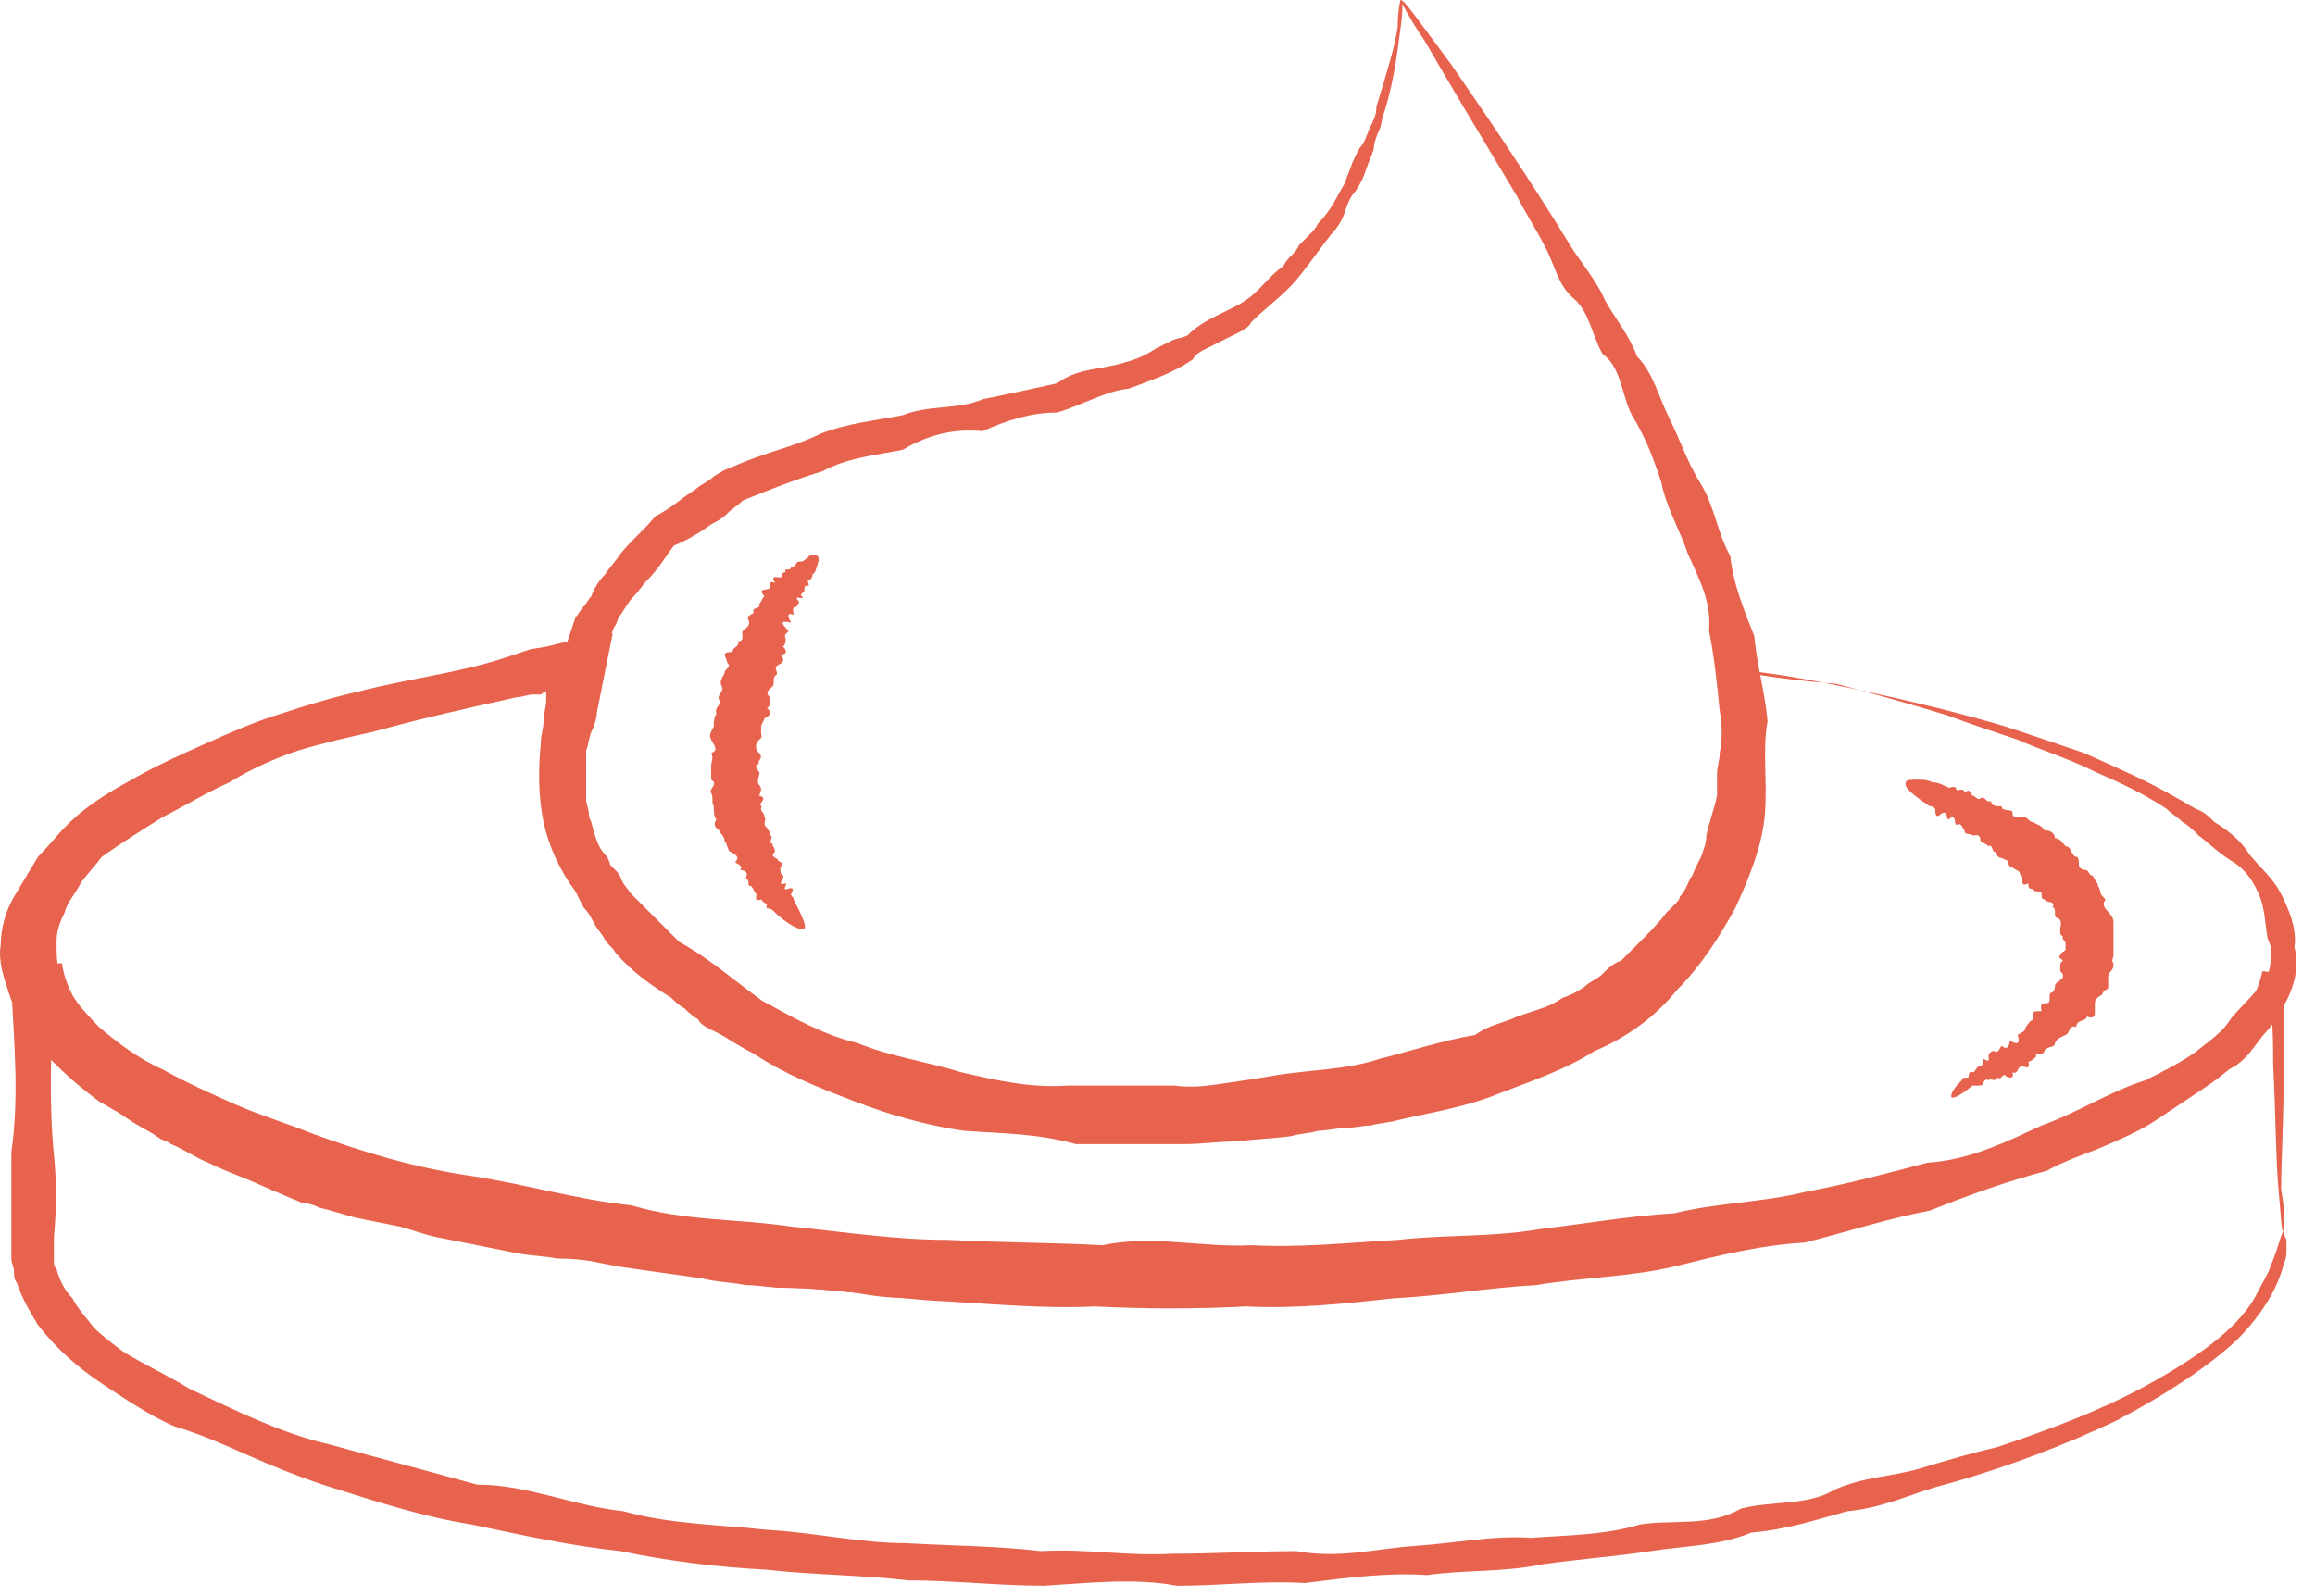 <?xml version="1.0" encoding="UTF-8"?> <svg xmlns="http://www.w3.org/2000/svg" width="87" height="60" viewBox="0 0 87 60" fill="none"><path d="M52.627 0.008C52.727 0.008 52.727 0.408 52.627 1.108C52.527 1.808 52.427 2.908 52.027 4.208C51.927 4.408 51.927 4.707 51.827 4.907C51.727 5.107 51.627 5.408 51.627 5.608C51.527 5.908 51.427 6.107 51.327 6.407C51.227 6.707 51.127 6.908 50.927 7.208C50.727 7.408 50.627 7.708 50.527 8.008C50.427 8.308 50.227 8.608 50.027 8.808C49.627 9.308 49.227 9.908 48.727 10.508C48.227 11.107 47.627 11.508 47.027 12.107C46.927 12.307 46.727 12.408 46.527 12.508C46.327 12.607 46.127 12.707 45.927 12.807C45.727 12.908 45.527 13.008 45.327 13.107C45.127 13.207 44.927 13.307 44.827 13.508C44.127 14.008 43.227 14.307 42.427 14.607C41.527 14.707 40.727 15.207 39.727 15.508C38.727 15.508 37.827 15.808 36.927 16.208C35.927 16.108 34.927 16.308 33.927 16.907C32.927 17.108 31.827 17.208 30.927 17.708C29.927 18.008 28.927 18.407 27.927 18.808C27.727 19.008 27.527 19.108 27.327 19.308C27.127 19.508 26.927 19.608 26.727 19.708C26.327 20.008 25.827 20.308 25.327 20.508C25.027 20.907 24.727 21.407 24.327 21.808C24.127 22.008 24.027 22.207 23.827 22.407C23.627 22.608 23.527 22.808 23.327 23.108C23.227 23.207 23.227 23.308 23.127 23.508C23.027 23.608 23.027 23.808 22.927 23.907C22.827 24.207 22.727 24.408 22.727 24.708L22.627 25.108C22.627 25.207 22.527 25.407 22.527 25.508C22.427 25.808 22.427 26.108 22.227 26.308C22.127 26.907 22.027 27.508 22.027 28.108C22.027 28.207 22.027 28.308 22.027 28.308V28.508V28.907V29.308V29.508V29.708C22.027 29.808 22.027 30.008 22.027 30.108L22.127 30.508C22.127 30.608 22.127 30.608 22.127 30.708L22.227 30.907C22.227 31.008 22.327 31.207 22.327 31.308C22.427 31.608 22.527 31.907 22.727 32.108C22.827 32.208 22.927 32.407 22.927 32.508C23.027 32.608 23.127 32.708 23.227 32.807C23.227 32.907 23.327 32.907 23.327 33.008L23.427 33.208L23.727 33.608L24.027 33.907C24.127 34.008 24.227 34.108 24.327 34.208C24.427 34.307 24.527 34.407 24.627 34.508C24.727 34.608 24.827 34.708 24.927 34.807C25.027 34.907 25.127 35.008 25.227 35.108C25.327 35.208 25.427 35.307 25.527 35.407C26.627 36.008 27.527 36.807 28.627 37.608C29.727 38.208 30.927 38.908 32.227 39.208C33.427 39.708 34.827 39.907 36.127 40.307C37.427 40.608 38.727 40.907 40.127 40.807C40.427 40.807 40.827 40.807 41.127 40.807C41.427 40.807 41.827 40.807 42.127 40.807H42.627H43.127C43.427 40.807 43.827 40.807 44.127 40.807C44.827 40.907 45.427 40.807 46.127 40.708C46.827 40.608 47.427 40.508 48.027 40.407C49.327 40.208 50.627 40.208 51.827 39.807C53.027 39.508 54.227 39.108 55.427 38.907C55.727 38.708 55.927 38.608 56.227 38.508C56.527 38.407 56.827 38.307 57.027 38.208C57.327 38.108 57.627 38.008 57.927 37.907C58.227 37.807 58.427 37.708 58.727 37.508C59.027 37.407 59.227 37.307 59.527 37.108C59.727 36.907 60.027 36.807 60.227 36.608C60.427 36.407 60.627 36.208 60.927 36.108C61.127 35.907 61.327 35.708 61.527 35.508C61.927 35.108 62.327 34.708 62.627 34.307L62.927 34.008C63.027 33.907 63.127 33.807 63.127 33.708C63.327 33.508 63.427 33.208 63.527 33.008C63.627 32.907 63.627 32.807 63.727 32.608L63.927 32.208C64.027 31.908 64.127 31.707 64.127 31.407C64.227 30.907 64.427 30.407 64.527 29.907C64.527 29.808 64.527 29.608 64.527 29.508C64.527 29.407 64.527 29.207 64.527 29.108C64.527 28.808 64.627 28.608 64.627 28.308C64.727 27.808 64.727 27.308 64.627 26.708C64.527 25.708 64.427 24.708 64.227 23.708C64.327 22.608 63.827 21.707 63.427 20.808C63.127 19.907 62.627 19.108 62.427 18.108C62.127 17.207 61.827 16.407 61.327 15.607C60.927 14.807 60.927 13.807 60.227 13.307C59.827 12.607 59.727 11.708 59.127 11.208C58.527 10.708 58.427 9.908 58.027 9.208C57.727 8.608 57.327 8.008 57.027 7.407C55.527 4.907 54.327 2.908 53.527 1.508C53.027 0.808 52.627 0.008 52.627 0.008C52.727 -0.092 53.327 0.808 54.527 2.408C55.627 4.008 57.227 6.308 59.127 9.408C59.527 10.008 60.027 10.607 60.327 11.307C60.727 12.008 61.227 12.607 61.527 13.408C62.127 14.008 62.327 14.908 62.727 15.708C63.127 16.508 63.427 17.408 63.927 18.208C64.427 19.008 64.527 20.008 65.027 20.907C65.127 21.907 65.527 22.907 65.927 23.907C66.027 25.008 66.327 26.008 66.427 27.108C66.227 28.207 66.427 29.407 66.327 30.608C66.227 31.808 65.727 33.008 65.227 34.108C64.627 35.208 63.927 36.307 63.027 37.208C62.227 38.208 61.127 39.008 59.927 39.508C58.827 40.208 57.627 40.608 56.327 41.108C55.127 41.608 53.827 41.807 52.527 42.108C52.227 42.208 51.827 42.208 51.527 42.307C51.227 42.307 50.827 42.407 50.527 42.407C50.227 42.407 49.827 42.508 49.527 42.508C49.227 42.608 48.827 42.608 48.527 42.708C47.827 42.807 47.227 42.807 46.527 42.907C45.827 42.907 45.127 43.008 44.527 43.008C44.227 43.008 43.827 43.008 43.527 43.008H43.027H42.527H42.027H41.527C41.127 43.008 40.827 43.008 40.427 43.008C39.027 42.608 37.627 42.608 36.227 42.508C34.827 42.307 33.427 41.907 32.127 41.407C30.827 40.907 29.527 40.407 28.327 39.608C27.727 39.307 27.127 38.907 26.527 38.508C26.227 38.307 26.027 38.108 25.727 37.807C25.627 37.708 25.427 37.608 25.327 37.508C25.227 37.407 25.027 37.307 24.927 37.208C24.827 37.108 24.627 37.008 24.527 36.907C24.427 36.807 24.227 36.708 24.127 36.508C24.027 36.407 23.927 36.208 23.727 36.108L23.427 35.708C23.327 35.608 23.227 35.407 23.127 35.307L22.827 34.907C22.727 34.807 22.627 34.608 22.527 34.508L22.327 34.307L22.227 34.108L21.927 33.708C21.827 33.508 21.727 33.408 21.627 33.208C21.427 32.908 21.327 32.608 21.227 32.208C21.127 32.008 21.127 31.908 21.027 31.708L20.927 31.407C20.927 31.308 20.927 31.207 20.827 31.108C20.827 30.907 20.727 30.808 20.727 30.608C20.727 30.407 20.727 30.207 20.727 30.108V29.808C20.727 29.707 20.727 29.608 20.727 29.508C20.727 29.308 20.727 29.207 20.727 29.008C20.727 28.808 20.727 28.707 20.827 28.508V28.208C20.827 28.108 20.827 28.008 20.827 28.008C20.927 27.407 21.027 26.707 21.027 26.108C21.127 25.808 21.127 25.508 21.127 25.108C21.127 24.907 21.127 24.808 21.227 24.608C21.227 24.407 21.327 24.308 21.327 24.108C21.427 23.808 21.527 23.508 21.627 23.208C21.727 23.108 21.827 22.907 21.927 22.808C22.027 22.707 22.127 22.508 22.227 22.407C22.327 22.108 22.527 21.808 22.727 21.608C22.927 21.308 23.127 21.108 23.327 20.808C23.727 20.308 24.227 19.907 24.627 19.407C25.227 19.108 25.627 18.707 26.127 18.407C26.327 18.207 26.627 18.108 26.827 17.907C27.127 17.707 27.327 17.608 27.627 17.508C28.727 17.008 29.827 16.808 30.827 16.308C31.827 15.908 32.927 15.807 33.927 15.607C34.927 15.207 36.027 15.408 36.927 15.008C37.927 14.807 38.827 14.607 39.727 14.408C40.527 13.807 41.427 13.908 42.327 13.607C42.727 13.508 43.127 13.307 43.427 13.107C43.627 13.008 43.827 12.908 44.027 12.807C44.227 12.707 44.427 12.707 44.627 12.607C45.227 12.008 45.927 11.807 46.627 11.408C47.327 11.008 47.627 10.408 48.227 10.008C48.327 9.808 48.427 9.708 48.527 9.608C48.627 9.508 48.727 9.408 48.827 9.208C48.927 9.108 48.927 9.108 49.027 9.008C49.127 8.908 49.127 8.908 49.227 8.808C49.327 8.708 49.427 8.607 49.527 8.408C50.027 7.907 50.227 7.407 50.527 6.907C50.627 6.607 50.727 6.408 50.827 6.108C50.927 5.908 51.027 5.607 51.227 5.407C51.327 5.207 51.427 4.908 51.527 4.708C51.627 4.508 51.727 4.308 51.727 4.008C52.127 2.708 52.427 1.708 52.527 1.008C52.527 0.408 52.627 0.008 52.627 0.008Z" fill="#E7634E"></path><path d="M65.227 25.208C65.227 25.208 65.327 25.308 65.327 25.608C65.327 25.707 65.427 25.907 65.427 26.108C65.427 26.308 65.527 26.508 65.527 26.808C65.527 27.108 65.627 27.408 65.627 27.708C65.627 28.008 65.627 28.408 65.627 28.808C65.627 29.608 65.527 30.608 65.327 31.608C65.127 32.307 64.927 33.008 64.527 33.808C64.227 34.508 63.727 35.308 63.127 36.008C62.927 36.108 62.827 36.308 62.627 36.508C62.427 36.708 62.327 36.907 62.127 37.108C61.827 37.508 61.427 37.808 60.927 38.008C60.027 38.508 59.227 39.108 58.227 39.708C58.027 39.808 57.727 39.908 57.427 40.008C57.127 40.108 56.927 40.208 56.627 40.308C56.327 40.408 56.127 40.508 55.827 40.608C55.527 40.708 55.227 40.807 55.027 40.907C54.727 41.108 54.427 41.108 54.127 41.208C53.827 41.308 53.527 41.308 53.227 41.308C52.927 41.308 52.627 41.407 52.327 41.407C52.027 41.508 51.727 41.508 51.427 41.708C50.827 41.908 50.127 42.008 49.527 42.108C49.227 42.208 48.827 42.208 48.527 42.208C48.227 42.208 47.827 42.308 47.527 42.308C46.827 42.308 46.127 42.307 45.427 42.407C45.127 42.407 44.727 42.508 44.427 42.508C44.027 42.508 43.727 42.608 43.327 42.608C41.927 42.407 40.427 42.508 38.927 42.508C37.427 42.008 35.927 41.808 34.327 41.708C32.727 41.308 31.227 40.708 29.627 40.108C29.227 39.907 28.827 39.708 28.527 39.608C28.327 39.508 28.127 39.408 27.927 39.308C27.727 39.208 27.527 39.108 27.327 39.008C27.127 38.908 26.927 38.808 26.727 38.708C26.527 38.608 26.327 38.508 26.227 38.308C26.027 38.208 25.827 38.008 25.727 37.907C25.527 37.807 25.327 37.608 25.227 37.508C24.427 37.008 23.727 36.508 23.127 35.808C23.027 35.608 22.827 35.508 22.727 35.308C22.627 35.108 22.427 34.908 22.327 34.708C22.227 34.508 22.127 34.307 21.927 34.108C21.827 33.907 21.727 33.708 21.627 33.508C21.027 32.708 20.627 31.808 20.427 30.907C20.227 29.907 20.227 28.907 20.327 27.907C20.327 27.608 20.427 27.407 20.427 27.108C20.427 26.808 20.527 26.608 20.527 26.308C20.527 26.208 20.527 26.108 20.527 26.008C20.427 26.008 20.327 26.108 20.327 26.108H20.027C19.827 26.108 19.627 26.208 19.427 26.208C17.627 26.608 15.827 27.008 14.027 27.508C13.127 27.708 12.227 27.908 11.227 28.208C10.327 28.508 9.427 28.907 8.627 29.407C7.727 29.808 6.927 30.308 6.127 30.708C5.327 31.208 4.527 31.708 3.827 32.208C3.527 32.608 3.227 32.908 3.027 33.208C2.827 33.608 2.527 33.908 2.427 34.308C2.227 34.708 2.127 35.008 2.127 35.407C2.127 35.807 2.127 36.208 2.227 36.508C2.527 37.308 3.127 38.008 3.727 38.608C4.427 39.208 5.227 39.808 6.127 40.208C7.027 40.708 7.927 41.108 8.827 41.508C9.727 41.908 10.727 42.208 11.727 42.608C13.627 43.307 15.627 43.908 17.727 44.208C19.727 44.508 21.727 45.108 23.727 45.308C25.727 45.908 27.727 45.807 29.727 46.108C31.727 46.307 33.627 46.608 35.627 46.608C37.527 46.708 39.527 46.708 41.427 46.808C43.327 46.408 45.227 46.908 47.027 46.808C48.927 46.908 50.727 46.708 52.527 46.608C54.327 46.407 56.127 46.508 57.827 46.208C59.527 46.008 61.227 45.708 62.927 45.608C64.527 45.208 66.227 45.208 67.827 44.808C69.427 44.508 70.927 44.108 72.427 43.708C74.027 43.608 75.427 42.908 76.727 42.308C78.126 41.808 79.327 41.008 80.627 40.608C81.227 40.307 81.827 40.008 82.427 39.608C82.927 39.208 83.527 38.808 83.827 38.308C84.227 37.808 84.727 37.407 85.027 36.907C85.227 36.708 85.327 36.407 85.327 36.108C85.427 35.807 85.326 35.508 85.227 35.308C85.126 34.808 85.127 34.208 84.927 33.708C84.727 33.208 84.427 32.708 83.927 32.407C83.427 32.108 83.027 31.707 82.627 31.407C82.427 31.207 82.227 31.008 82.027 30.907C81.827 30.707 81.627 30.608 81.427 30.407C80.527 29.808 79.626 29.408 78.727 29.008C77.727 28.508 76.727 28.208 75.827 27.808C74.927 27.508 74.027 27.207 73.227 26.907C71.626 26.407 70.127 26.008 69.027 25.708C66.527 25.508 65.227 25.208 65.227 25.208C65.227 25.108 65.627 25.208 66.427 25.308C67.227 25.408 68.326 25.608 69.727 25.907C71.126 26.207 72.927 26.608 75.027 27.208C76.027 27.508 77.127 27.908 78.327 28.308C79.427 28.808 80.627 29.308 81.827 30.008C82.027 30.108 82.327 30.308 82.527 30.407C82.827 30.508 83.027 30.707 83.227 30.907C83.727 31.207 84.227 31.608 84.527 32.108C84.927 32.608 85.427 33.008 85.727 33.608C86.027 34.208 86.326 34.907 86.227 35.608C86.427 36.307 86.227 37.108 85.827 37.808C85.527 38.508 84.927 39.008 84.527 39.508C84.027 40.008 83.427 40.508 82.827 40.907C82.227 41.307 81.627 41.708 81.027 42.108C80.427 42.508 79.727 42.807 79.027 43.108C78.327 43.407 77.627 43.608 76.927 44.008C75.427 44.408 74.027 44.908 72.527 45.508C70.927 45.808 69.427 46.308 67.827 46.708C66.127 46.808 64.527 47.208 62.927 47.608C61.227 48.008 59.527 48.008 57.727 48.308C55.927 48.408 54.227 48.708 52.327 48.808C50.527 49.008 48.627 49.208 46.827 49.108C44.927 49.208 43.027 49.208 41.127 49.108C39.227 49.208 37.227 49.008 35.327 48.907C33.327 48.807 31.427 48.407 29.327 48.407C27.327 48.208 25.327 47.907 23.227 47.608C21.227 47.208 19.127 46.807 17.127 46.407C15.127 45.708 13.027 45.308 11.027 44.708C8.927 44.108 7.027 43.208 5.127 42.108C4.227 41.608 3.227 41.008 2.427 40.208C2.027 39.808 1.627 39.407 1.227 38.907C0.827 38.407 0.527 37.908 0.327 37.308C0.127 36.708 -0.073 36.108 0.027 35.508C0.027 34.908 0.227 34.208 0.527 33.708C0.827 33.208 1.127 32.708 1.427 32.208C1.827 31.808 2.127 31.408 2.527 31.008C3.327 30.208 4.227 29.708 5.127 29.208C6.027 28.708 6.927 28.308 7.827 27.907C8.727 27.508 9.627 27.108 10.627 26.808C11.527 26.508 12.527 26.208 13.427 26.008C15.327 25.508 17.227 25.308 19.027 24.708L19.627 24.508L19.927 24.407L20.527 24.308C21.327 24.108 22.127 23.908 23.027 23.808C22.927 24.308 22.827 24.808 22.727 25.308C22.627 25.808 22.527 26.308 22.427 26.808C22.427 27.008 22.327 27.308 22.227 27.508C22.127 27.708 22.127 28.008 22.027 28.208C22.027 28.608 22.027 29.008 22.027 29.407C22.027 29.608 22.027 29.808 22.027 30.008C22.027 30.208 22.027 30.407 22.127 30.608C22.227 31.407 22.527 32.208 23.027 32.808C23.127 33.008 23.127 33.208 23.227 33.407C23.327 33.608 23.427 33.807 23.527 33.907C23.627 34.108 23.727 34.208 23.927 34.407C24.027 34.608 24.227 34.708 24.327 34.907C24.927 35.508 25.527 36.008 26.127 36.508C27.327 37.508 28.727 38.508 30.227 39.008C30.427 39.108 30.627 39.108 30.827 39.208C31.027 39.308 31.227 39.307 31.327 39.407C31.727 39.608 32.027 39.708 32.427 39.808C32.827 39.908 33.127 40.108 33.527 40.208C33.927 40.308 34.227 40.408 34.627 40.508C35.027 40.508 35.327 40.608 35.727 40.708C35.927 40.708 36.127 40.808 36.227 40.808C36.427 40.808 36.627 40.907 36.727 40.907C36.927 40.907 37.127 41.008 37.227 41.008C37.427 41.008 37.627 41.108 37.727 41.108C38.127 41.208 38.427 41.208 38.827 41.208C39.527 41.308 40.227 41.308 41.027 41.308C41.427 41.308 41.727 41.308 42.127 41.308C42.427 41.308 42.827 41.308 43.227 41.308C43.527 41.208 43.927 41.108 44.227 41.108C44.527 41.108 44.927 41.108 45.227 41.108C45.927 41.108 46.627 41.208 47.227 41.108C47.527 41.108 47.927 41.008 48.227 41.008C48.527 40.908 48.827 40.908 49.227 40.808C49.827 40.708 50.427 40.608 51.127 40.608C52.327 40.108 53.527 40.108 54.627 39.808C54.927 39.708 55.227 39.708 55.427 39.608C55.727 39.508 55.927 39.408 56.227 39.308C56.527 39.208 56.727 39.108 57.027 39.008C57.227 38.908 57.527 38.808 57.827 38.708C58.027 38.508 58.227 38.408 58.527 38.308C58.727 38.208 59.027 38.108 59.227 38.008C59.427 37.908 59.627 37.808 59.927 37.708C60.027 37.608 60.127 37.608 60.227 37.508C60.327 37.408 60.427 37.408 60.527 37.308C61.427 36.808 62.027 36.108 62.527 35.508C63.027 34.808 63.527 34.108 63.927 33.508C64.327 32.808 64.527 32.108 64.727 31.508C65.027 30.508 65.127 29.608 65.127 28.808C65.127 28.408 65.127 28.008 65.127 27.708C65.127 27.408 65.127 27.108 65.127 26.808C65.127 26.508 65.127 26.308 65.127 26.108C65.127 25.907 65.127 25.707 65.127 25.608C65.227 25.308 65.227 25.208 65.227 25.208Z" fill="#E7634E"></path><path d="M85.827 46.308C85.727 46.308 85.727 45.708 85.627 44.708C85.527 43.608 85.527 42.008 85.427 40.008C85.427 39.308 85.427 38.608 85.327 37.808C85.327 37.408 85.327 37.008 85.327 36.608C85.527 36.608 85.827 36.708 86.127 36.708C86.027 37.208 85.827 37.608 85.627 38.008C85.327 38.408 85.127 38.808 84.827 39.208C84.527 39.608 84.227 40.008 83.727 40.208C82.927 40.808 82.027 41.408 81.127 42.008C80.627 42.308 80.127 42.508 79.627 42.708C79.127 42.908 78.527 43.208 78.027 43.407C77.827 43.608 77.527 43.708 77.227 43.808C76.927 43.908 76.627 44.008 76.327 44.008C76.027 44.108 75.727 44.108 75.427 44.208C75.127 44.308 74.827 44.407 74.527 44.608C73.927 44.807 73.327 45.008 72.727 45.208C72.427 45.308 72.127 45.408 71.827 45.508C71.527 45.608 71.227 45.708 70.827 45.708C70.127 45.708 69.527 45.907 68.827 46.108C68.127 46.307 67.527 46.508 66.827 46.608C65.427 46.608 64.027 47.008 62.527 47.407C62.127 47.407 61.727 47.407 61.427 47.407C61.027 47.407 60.627 47.408 60.327 47.508C59.927 47.608 59.527 47.608 59.227 47.708C59.027 47.708 58.827 47.807 58.627 47.907C58.427 48.008 58.227 48.008 58.027 48.108C57.227 48.208 56.427 48.208 55.627 48.308C54.827 48.308 54.027 48.407 53.227 48.608C52.427 48.708 51.627 48.708 50.727 48.808C50.327 48.808 49.927 48.907 49.527 48.907C49.127 48.907 48.727 48.907 48.227 48.907C46.527 49.208 44.827 49.208 43.127 49.008C42.227 49.108 41.327 49.108 40.527 49.108C39.627 49.108 38.727 49.008 37.827 48.907C37.427 48.907 36.927 48.808 36.427 48.808C35.927 48.808 35.527 48.808 35.027 48.808C34.127 48.808 33.227 48.807 32.227 48.608C31.327 48.508 30.327 48.407 29.427 48.407C28.927 48.407 28.527 48.308 28.027 48.308C27.527 48.208 27.127 48.208 26.627 48.108C25.727 47.907 24.727 47.708 23.827 47.608C22.827 47.508 21.927 47.308 20.927 47.308C20.427 47.208 19.927 47.208 19.427 47.108C18.927 47.008 18.427 46.908 17.927 46.808C17.427 46.708 16.927 46.608 16.427 46.508C15.927 46.408 15.427 46.208 15.027 46.108C14.527 46.008 14.027 45.908 13.527 45.808C13.027 45.708 12.527 45.508 12.027 45.407C11.827 45.307 11.527 45.208 11.327 45.208C11.127 45.108 10.827 45.008 10.627 44.907C10.127 44.708 9.727 44.508 9.227 44.308C8.727 44.108 8.227 43.908 7.827 43.708C7.327 43.508 6.927 43.208 6.427 43.008C6.327 42.908 6.227 42.908 6.027 42.808L5.727 42.608L5.027 42.208L4.727 42.008L4.427 41.808C4.227 41.708 3.927 41.508 3.727 41.407C2.927 40.807 2.227 40.208 1.527 39.407C1.227 39.008 0.927 38.608 0.627 38.108C0.427 37.608 0.227 37.108 0.227 36.508C0.827 36.508 1.427 36.407 2.027 36.407C2.027 36.708 2.027 36.908 2.027 37.208C1.927 39.308 1.827 41.407 2.027 43.407C2.127 44.407 2.127 45.408 2.027 46.508V46.708V46.808C2.027 46.908 2.027 47.008 2.027 47.108C2.027 47.208 2.027 47.307 2.027 47.407C2.027 47.508 2.027 47.608 2.127 47.708C2.227 48.108 2.427 48.508 2.727 48.808C2.927 49.208 3.227 49.508 3.527 49.907C3.827 50.208 4.227 50.508 4.627 50.808C5.427 51.308 6.327 51.708 7.127 52.208C8.827 53.008 10.627 53.908 12.427 54.308C14.227 54.808 16.127 55.308 17.927 55.808C19.827 55.808 21.527 56.608 23.427 56.808C25.227 57.308 27.027 57.308 28.827 57.508C30.627 57.608 32.327 58.008 34.027 58.008C35.727 58.108 37.427 58.108 39.127 58.308C40.827 58.208 42.427 58.508 44.027 58.407C45.627 58.407 47.227 58.308 48.727 58.308C50.327 58.608 51.727 58.208 53.227 58.108C54.727 58.008 56.127 57.708 57.527 57.808C58.927 57.708 60.327 57.708 61.627 57.308C62.927 57.108 64.227 57.408 65.427 56.708C66.627 56.408 67.927 56.608 68.927 56.008C70.027 55.508 71.127 55.508 72.127 55.208C73.127 54.908 74.127 54.608 75.027 54.407C77.127 53.708 78.927 53.008 80.427 52.208C81.927 51.408 83.127 50.608 83.927 49.808C84.327 49.408 84.627 49.008 84.827 48.608C85.027 48.208 85.227 47.907 85.327 47.608C85.727 46.608 85.727 46.308 85.827 46.308C85.827 46.308 85.827 46.407 85.927 46.608C85.927 46.708 85.927 46.808 85.927 47.008C85.927 47.108 85.927 47.308 85.827 47.508C85.627 48.308 85.127 49.307 84.027 50.407C82.927 51.407 81.427 52.407 79.527 53.407C77.627 54.307 75.327 55.208 72.727 55.907C71.727 56.208 70.627 56.708 69.427 56.808C68.327 57.108 67.127 57.508 65.827 57.608C64.627 58.108 63.327 58.108 62.027 58.308C60.727 58.508 59.327 58.608 57.927 58.808C56.527 59.108 55.027 59.008 53.627 59.208C52.127 59.108 50.627 59.308 49.027 59.508C47.427 59.408 45.927 59.608 44.227 59.608C42.627 59.307 40.927 59.508 39.227 59.608C37.527 59.608 35.827 59.407 34.127 59.407C32.427 59.208 30.627 59.208 28.827 59.008C27.027 58.908 25.227 58.708 23.327 58.308C21.427 58.108 19.627 57.708 17.727 57.308C15.827 57.008 14.027 56.408 12.127 55.808C11.227 55.508 10.227 55.108 9.327 54.708C8.427 54.308 7.527 53.907 6.527 53.608C5.627 53.208 4.727 52.608 3.827 52.008C2.927 51.408 2.127 50.708 1.427 49.808C1.127 49.308 0.827 48.808 0.627 48.208C0.527 48.108 0.527 47.908 0.527 47.808C0.527 47.608 0.427 47.508 0.427 47.308C0.427 47.108 0.427 47.008 0.427 46.808V46.608V46.407C0.427 45.407 0.427 44.408 0.427 43.308C0.727 41.208 0.527 39.208 0.427 37.108C0.427 36.807 0.427 36.608 0.427 36.308L2.327 36.208C2.427 36.908 2.727 37.508 3.227 38.208C3.727 38.808 4.327 39.407 5.027 39.907C6.627 41.008 8.427 41.907 10.227 42.608C10.727 42.807 11.127 42.907 11.627 43.108C11.827 43.208 12.127 43.307 12.327 43.407L13.027 43.608C13.527 43.807 13.927 43.907 14.427 44.108C14.927 44.208 15.327 44.307 15.827 44.407C16.327 44.508 16.827 44.608 17.227 44.708C17.727 44.808 18.127 44.907 18.627 45.108C19.127 45.208 19.527 45.307 20.027 45.407C20.527 45.508 20.927 45.608 21.427 45.608C22.427 45.708 23.327 45.908 24.227 46.008C25.127 46.108 26.127 46.308 27.027 46.508C27.527 46.608 27.927 46.608 28.427 46.708C28.927 46.808 29.327 46.807 29.827 46.907C30.727 47.008 31.627 47.108 32.627 47.108C33.527 47.108 34.427 47.108 35.327 47.108C35.827 47.108 36.227 47.108 36.627 47.208C37.027 47.308 37.527 47.307 37.927 47.407C38.827 47.407 39.727 47.508 40.627 47.508C41.527 47.508 42.327 47.608 43.227 47.508C44.927 47.808 46.627 47.508 48.327 47.407C48.727 47.407 49.127 47.407 49.527 47.407C49.927 47.407 50.327 47.407 50.727 47.407C51.527 47.407 52.327 47.308 53.127 47.208C53.927 47.108 54.727 47.008 55.527 47.008C56.327 47.008 57.127 46.908 57.827 46.808C58.027 46.808 58.227 46.708 58.427 46.708C58.627 46.708 58.827 46.608 59.027 46.608C59.427 46.608 59.827 46.508 60.127 46.508C60.527 46.508 60.927 46.508 61.227 46.407C61.627 46.407 61.927 46.308 62.327 46.208C63.827 46.008 65.227 45.708 66.527 45.508C67.127 45.208 67.827 45.008 68.527 44.907C69.227 44.807 69.827 44.807 70.527 44.608C70.827 44.508 71.127 44.408 71.427 44.308C71.727 44.208 72.027 44.108 72.327 44.008C72.927 43.808 73.527 43.608 74.127 43.608C74.427 43.407 74.727 43.308 74.927 43.208C75.227 43.108 75.527 43.008 75.727 42.907C76.027 42.807 76.327 42.708 76.627 42.708C76.927 42.608 77.227 42.508 77.427 42.508C77.927 42.308 78.527 42.108 78.927 41.808C79.427 41.508 79.927 41.307 80.427 41.108C80.827 40.708 81.327 40.508 81.727 40.308C82.127 40.108 82.627 39.808 82.927 39.508C83.327 39.308 83.627 38.907 83.927 38.608C84.227 38.307 84.427 37.907 84.627 37.608C84.827 37.208 84.927 36.908 85.027 36.508L85.927 36.608C85.927 37.008 85.927 37.408 85.827 37.808C85.827 38.608 85.827 39.308 85.827 40.008C85.827 42.108 85.727 43.708 85.727 44.708C85.927 45.808 85.827 46.308 85.827 46.308Z" fill="#E7634E"></path><path d="M73.327 41.208C73.327 41.108 73.427 40.908 73.627 40.708L73.727 40.608C73.727 40.508 73.827 40.508 73.927 40.508C74.027 40.608 73.927 40.208 74.127 40.308C74.227 40.308 74.227 40.208 74.327 40.108C74.427 40.008 74.527 40.108 74.527 39.907C74.427 39.608 74.827 40.108 74.727 39.708C74.727 39.608 74.827 39.508 74.927 39.508C75.127 39.608 75.127 39.408 75.227 39.308C75.427 39.508 75.527 39.307 75.527 39.108C75.827 39.307 75.927 39.208 75.827 38.907C75.927 38.807 76.127 38.807 76.127 38.608C76.227 38.508 76.227 38.408 76.427 38.308C76.327 38.008 76.427 38.008 76.727 38.008C76.627 37.708 76.827 37.708 76.927 37.708C77.027 37.708 77.027 37.608 77.027 37.508C77.027 37.408 77.027 37.308 77.127 37.308C77.127 37.308 77.227 37.208 77.227 37.108C77.227 37.008 77.227 37.008 77.327 36.907C77.327 36.907 77.427 36.908 77.427 36.808C77.427 36.808 77.527 36.808 77.527 36.708C77.527 36.608 77.527 36.608 77.427 36.508C77.427 36.408 77.427 36.408 77.427 36.308C77.427 36.208 77.427 36.208 77.527 36.108C77.427 36.008 77.327 36.008 77.427 35.907C77.427 35.807 77.527 35.808 77.627 35.708C77.627 35.608 77.627 35.608 77.627 35.508C77.627 35.408 77.627 35.408 77.527 35.308C77.527 35.208 77.527 35.208 77.427 35.108C77.427 35.008 77.427 35.008 77.427 34.907C77.427 34.807 77.527 34.608 77.327 34.508C77.227 34.508 77.227 34.408 77.227 34.308C77.227 34.208 77.227 34.108 77.127 34.108C77.227 34.008 77.127 33.907 77.027 33.907C76.927 33.907 76.827 33.808 76.827 33.808C76.727 33.808 76.727 33.708 76.727 33.608C76.727 33.508 76.627 33.508 76.527 33.508C76.427 33.508 76.427 33.407 76.327 33.407C76.227 33.407 76.227 33.308 76.227 33.208C75.827 33.408 76.127 32.907 75.927 32.907C75.927 32.708 75.727 32.708 75.627 32.608C75.427 32.608 75.527 32.308 75.327 32.308C75.227 32.208 75.027 32.308 75.027 32.008C74.827 32.108 74.927 31.708 74.727 31.808C74.627 31.708 74.527 31.707 74.427 31.608C74.427 31.308 74.227 31.407 74.127 31.407C74.027 31.308 73.827 31.408 73.827 31.208C73.727 31.108 73.727 30.908 73.527 31.008C73.427 31.008 73.527 30.508 73.227 30.808C73.127 30.808 73.227 30.407 72.927 30.608C72.727 30.808 72.727 30.508 72.727 30.407C72.627 30.308 72.627 30.308 72.527 30.308C71.927 29.908 71.527 29.608 71.627 29.407C71.627 29.308 71.827 29.308 72.127 29.308C72.227 29.308 72.427 29.308 72.627 29.407C72.827 29.407 73.027 29.508 73.227 29.608C73.327 29.608 73.527 29.508 73.527 29.708C73.627 29.708 73.827 29.608 73.827 29.808C74.027 29.608 74.027 29.808 74.127 29.907C74.227 29.907 74.327 30.108 74.427 30.008C74.627 29.908 74.627 30.207 74.827 30.108C74.827 30.308 75.027 30.308 75.227 30.308C75.227 30.508 75.527 30.408 75.627 30.508C75.627 30.808 75.827 30.708 76.027 30.708C76.227 30.708 76.227 30.907 76.427 30.907C76.527 31.008 76.727 31.008 76.827 31.208C77.027 31.208 77.227 31.308 77.227 31.508C77.427 31.508 77.527 31.708 77.627 31.808C77.727 31.808 77.827 31.908 77.827 32.008C77.927 32.108 77.927 32.208 78.027 32.208C78.127 32.208 78.127 32.408 78.127 32.508C78.127 32.608 78.227 32.708 78.427 32.708C78.527 32.808 78.527 32.907 78.627 32.907C78.727 33.008 78.727 33.108 78.827 33.208C78.827 33.308 78.927 33.408 78.927 33.508C78.927 33.608 79.027 33.708 79.127 33.808C78.927 34.108 79.227 34.208 79.327 34.407C79.427 34.508 79.427 34.608 79.427 34.708C79.427 34.808 79.427 34.908 79.427 35.008C79.427 35.108 79.427 35.208 79.427 35.308C79.427 35.408 79.427 35.508 79.427 35.608C79.427 35.708 79.427 35.807 79.427 35.907C79.427 36.008 79.327 36.108 79.427 36.208C79.427 36.308 79.427 36.408 79.327 36.508C79.227 36.608 79.227 36.708 79.227 36.808C79.227 36.908 79.227 37.008 79.227 37.108C79.227 37.108 79.227 37.208 79.127 37.208L79.027 37.308C79.027 37.408 78.927 37.408 78.827 37.508C78.727 37.608 78.727 37.608 78.727 37.808C78.727 37.908 78.727 38.008 78.727 38.108C78.727 38.208 78.627 38.308 78.427 38.208C78.427 38.408 78.027 38.307 78.027 38.608C77.727 38.508 77.827 38.807 77.627 38.907C77.427 39.008 77.327 39.008 77.227 39.208C77.227 39.408 76.927 39.308 76.827 39.508C76.827 39.708 76.427 39.508 76.527 39.708C76.427 39.808 76.327 39.907 76.227 39.907C76.327 40.307 76.027 40.008 75.927 40.108C75.827 40.108 75.827 40.408 75.627 40.308C75.727 40.608 75.427 40.508 75.327 40.407C75.227 40.407 75.227 40.608 75.027 40.508C75.027 40.708 74.827 40.508 74.727 40.608C74.627 40.508 74.527 40.708 74.527 40.708C74.527 40.808 74.427 40.808 74.327 40.808C74.227 40.808 74.227 40.808 74.127 40.808C73.527 41.308 73.327 41.308 73.327 41.208Z" fill="#E7634E"></path><path d="M30.727 20.907C30.826 21.008 30.727 21.208 30.627 21.508L30.526 21.608C30.526 21.707 30.526 21.708 30.427 21.808C30.227 21.708 30.526 22.108 30.326 22.008C30.227 22.008 30.227 22.108 30.227 22.208C30.227 22.308 30.026 22.308 30.127 22.407C30.326 22.608 29.727 22.308 30.026 22.608C30.026 22.707 29.927 22.808 29.927 22.808C29.727 22.808 29.826 23.008 29.826 23.108C29.526 23.008 29.627 23.207 29.727 23.407C29.326 23.308 29.326 23.408 29.627 23.708C29.627 23.808 29.427 23.808 29.526 24.008C29.526 24.108 29.526 24.208 29.427 24.308C29.627 24.508 29.526 24.608 29.326 24.608C29.526 24.808 29.427 24.908 29.227 25.008C29.026 25.108 29.326 25.308 29.127 25.407C29.026 25.508 29.127 25.708 29.026 25.808C28.927 25.908 28.727 26.008 28.927 26.208C28.927 26.308 29.026 26.508 28.826 26.608C29.026 26.808 28.927 26.908 28.727 27.008C28.727 27.108 28.526 27.308 28.627 27.407C28.526 27.508 28.727 27.708 28.526 27.808C28.427 27.908 28.326 28.108 28.526 28.308C28.727 28.508 28.427 28.608 28.526 28.708C28.227 28.808 28.627 29.008 28.526 29.108C28.526 29.207 28.427 29.408 28.526 29.508C28.627 29.608 28.627 29.707 28.526 29.907C28.927 30.008 28.427 30.208 28.627 30.308C28.526 30.508 28.727 30.508 28.727 30.708C28.826 30.808 28.627 31.008 28.826 31.108C28.826 31.207 29.026 31.308 28.927 31.407C29.127 31.407 28.826 31.708 29.026 31.708C29.026 31.808 29.127 31.908 29.127 32.008C28.927 32.208 29.127 32.208 29.227 32.308C29.227 32.408 29.526 32.407 29.326 32.608C29.326 32.708 29.326 32.907 29.427 32.907C29.526 33.008 29.127 33.308 29.526 33.208C29.627 33.208 29.326 33.508 29.627 33.407C29.927 33.307 29.727 33.608 29.727 33.608C29.727 33.708 29.826 33.708 29.826 33.808C30.127 34.408 30.326 34.807 30.227 34.907C30.127 35.008 29.627 34.808 29.026 34.208C28.927 34.108 28.727 34.208 28.826 34.008C28.727 33.908 28.627 33.908 28.627 33.808C28.326 33.908 28.427 33.708 28.427 33.608C28.326 33.508 28.326 33.408 28.227 33.308C28.026 33.308 28.227 33.108 28.026 33.008C28.127 32.808 28.026 32.708 27.826 32.708C27.927 32.508 27.727 32.508 27.627 32.407C27.826 32.208 27.627 32.108 27.427 32.008C27.326 31.908 27.326 31.707 27.227 31.608C27.227 31.407 27.026 31.308 27.026 31.208C26.826 31.108 26.826 30.908 26.927 30.808C26.826 30.708 26.826 30.508 26.826 30.308C26.727 30.208 26.826 30.008 26.727 29.808C26.627 29.608 27.026 29.508 26.727 29.308C26.727 29.108 26.727 29.008 26.727 28.808C26.727 28.608 26.826 28.508 26.727 28.308C27.026 28.208 26.826 28.008 26.727 27.808C26.627 27.608 26.727 27.508 26.826 27.308C26.826 27.108 26.826 27.008 26.927 26.808C26.826 26.608 27.127 26.508 27.026 26.308C26.927 26.108 27.227 26.008 27.127 25.808C27.026 25.608 27.127 25.508 27.227 25.308C27.227 25.108 27.526 25.108 27.326 24.907C27.326 24.707 27.026 24.508 27.526 24.508C27.526 24.308 27.826 24.308 27.727 24.108C28.026 24.108 27.826 23.808 27.927 23.708C28.026 23.608 28.227 23.508 28.127 23.308C28.026 23.108 28.326 23.108 28.326 23.008C28.227 22.808 28.627 22.908 28.526 22.708C28.627 22.608 28.627 22.508 28.727 22.407C28.427 22.108 28.826 22.207 28.927 22.108C29.026 22.008 28.826 21.808 29.127 21.907C28.927 21.608 29.227 21.708 29.326 21.708C29.427 21.708 29.326 21.508 29.526 21.508C29.427 21.308 29.727 21.508 29.727 21.308C29.927 21.308 29.826 21.208 29.927 21.208C29.927 21.108 30.026 21.108 30.127 21.108C30.227 21.108 30.227 21.008 30.326 21.008C30.427 20.808 30.627 20.808 30.727 20.907Z" fill="#E7634E"></path></svg> 